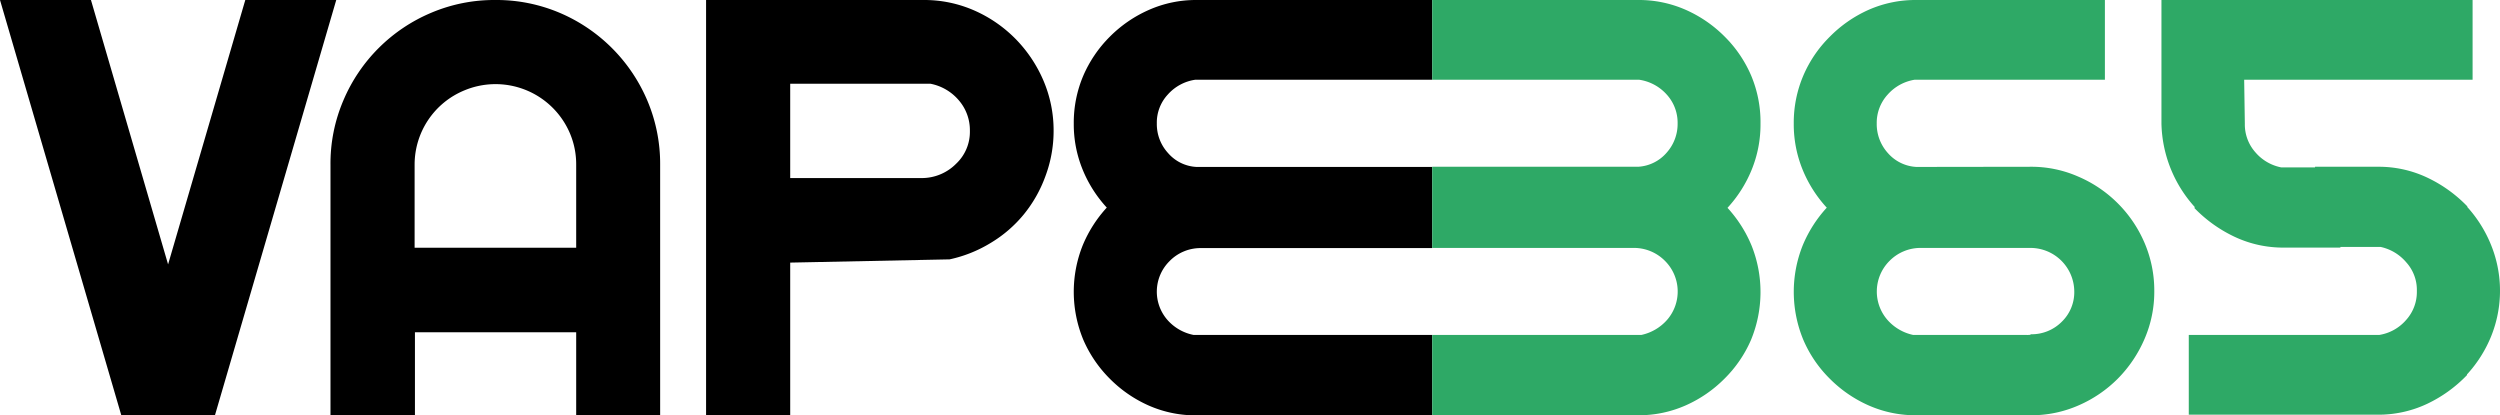<svg xmlns="http://www.w3.org/2000/svg" viewBox="0 0 303.72 50.46"><defs><style>.cls-1{fill:#2ea966;}</style></defs><g id="Layer_2" data-name="Layer 2"><g id="Layer_1-2" data-name="Layer 1"><path d="M29.8,0H40.85L26.11,50.46H14.74L0,0H11.05l9.37,32.12Z"/><path d="M60.18,0A19.66,19.66,0,0,1,68,1.56,20.1,20.1,0,0,1,78.64,12.21,19.66,19.66,0,0,1,80.2,20V50.46H70V40.37H50.41V50.46H40.15V20a19.5,19.5,0,0,1,1.57-7.81A20,20,0,0,1,52.37,1.56,19.63,19.63,0,0,1,60.18,0ZM70,20a9.62,9.62,0,0,0-.76-3.8A9.82,9.82,0,0,0,56.37,11a9.75,9.75,0,0,0-6,9v10.1H70Z"/><path d="M118.38,1.28a16.17,16.17,0,0,1,5,3.45,16.47,16.47,0,0,1,3.36,5A15.39,15.39,0,0,1,128,15.94a15.68,15.68,0,0,1-1,5.48,15.86,15.86,0,0,1-2.64,4.65,15.46,15.46,0,0,1-4,3.44,16,16,0,0,1-5,2h0l-19.72.4V21.63h16.51a5.86,5.86,0,0,0,4-1.73,5.32,5.32,0,0,0,1.68-4,5.55,5.55,0,0,0-1.36-3.73,6,6,0,0,0-3.45-2H96V50.46H85.78V0h26.43A15.08,15.08,0,0,1,118.38,1.28Z"/><path d="M174,0V9.69H145.19a5.52,5.52,0,0,0-3.32,1.8A5,5,0,0,0,140.54,15a5.2,5.2,0,0,0,1.37,3.6,4.88,4.88,0,0,0,3.44,1.68H174v9.86H145.75a5.26,5.26,0,0,0-3.68,1.6,5.22,5.22,0,0,0-.24,7.13A5.7,5.7,0,0,0,145,40.69h29v9.77H145.35a14.09,14.09,0,0,1-5.81-1.2A15.48,15.48,0,0,1,134.82,46a15.19,15.19,0,0,1-3.21-4.72,15.22,15.22,0,0,1-.08-11.46,15.62,15.62,0,0,1,2.93-4.6,15.41,15.41,0,0,1-2.93-4.61A14.53,14.53,0,0,1,130.45,15a14.56,14.56,0,0,1,1.16-5.81,15.19,15.19,0,0,1,3.21-4.72,15.48,15.48,0,0,1,4.72-3.25A14.09,14.09,0,0,1,145.35,0Z"/><path class="cls-1" d="M199,0a14.09,14.09,0,0,1,5.81,1.2,15.48,15.48,0,0,1,4.72,3.25,15,15,0,0,1,3.21,4.72A14.56,14.56,0,0,1,213.88,15a14.53,14.53,0,0,1-1.08,5.64,15.41,15.41,0,0,1-2.93,4.61,15.62,15.62,0,0,1,2.93,4.6,15.22,15.22,0,0,1-.08,11.46A15,15,0,0,1,209.51,46a15.48,15.48,0,0,1-4.72,3.25,14.09,14.09,0,0,1-5.81,1.2H174V40.69h25.41a5.76,5.76,0,0,0,3.13-1.84,5.25,5.25,0,0,0-.24-7.13,5.3,5.3,0,0,0-3.69-1.6H174V20.26h25a4.93,4.93,0,0,0,3.45-1.68,5.24,5.24,0,0,0,1.36-3.6,5.08,5.08,0,0,0-1.32-3.49,5.58,5.58,0,0,0-3.33-1.8H174V0Z"/><path class="cls-1" d="M246.67,20.26a14.15,14.15,0,0,1,5.85,1.21,15.28,15.28,0,0,1,8,8,14.67,14.67,0,0,1,1.2,5.89,14.38,14.38,0,0,1-1.2,5.85A15.57,15.57,0,0,1,257.29,46a15.35,15.35,0,0,1-4.77,3.25,14.31,14.31,0,0,1-5.85,1.2H232.82a14.09,14.09,0,0,1-5.81-1.2A15.48,15.48,0,0,1,222.29,46a14.86,14.86,0,0,1-3.21-4.72A15.22,15.22,0,0,1,219,29.83a15.62,15.62,0,0,1,2.93-4.6A15.41,15.41,0,0,1,219,20.62,14.53,14.53,0,0,1,217.92,15a14.56,14.56,0,0,1,1.16-5.81,14.86,14.86,0,0,1,3.21-4.72A15.48,15.48,0,0,1,227,1.2,14.09,14.09,0,0,1,232.82,0h22.9V9.69H232.58a5.55,5.55,0,0,0-3.25,1.8A5.08,5.08,0,0,0,228,15a5.24,5.24,0,0,0,1.36,3.6,4.93,4.93,0,0,0,3.45,1.68Zm.08,20.35a5.17,5.17,0,0,0,3.73-1.52A5,5,0,0,0,252,35.4a5.33,5.33,0,0,0-5.29-5.28H233.22a5.3,5.3,0,0,0-3.69,1.6,5.25,5.25,0,0,0-.24,7.13,5.76,5.76,0,0,0,3.13,1.84h13.85a.29.29,0,0,0,.16,0,.34.34,0,0,1,.16,0Z"/><path class="cls-1" d="M302.63,29.75a14.78,14.78,0,0,1,0,11.14,15.46,15.46,0,0,1-2.92,4.6v.08a16.49,16.49,0,0,1-4.84,3.49,13.88,13.88,0,0,1-6.05,1.32H265.91V40.69h23.15a5.44,5.44,0,0,0,3.24-1.8,5.08,5.08,0,0,0,1.32-3.49v-.08a5,5,0,0,0-1.28-3.44A5.64,5.64,0,0,0,289.22,30h-4.89v.08h-6.89a13.81,13.81,0,0,1-6-1.33,16.69,16.69,0,0,1-4.85-3.48.07.07,0,0,1,.08-.08,15.6,15.6,0,0,1-4.08-10.17V0h37.8V9.69H272.64l.08,5.29v.08A5.09,5.09,0,0,0,274,18.5a5.52,5.52,0,0,0,3.16,1.84h4.09v-.08h7.61a13.75,13.75,0,0,1,6.05,1.33,16.65,16.65,0,0,1,4.84,3.48v.08A15.59,15.59,0,0,1,302.63,29.75Z"/></g></g></svg>